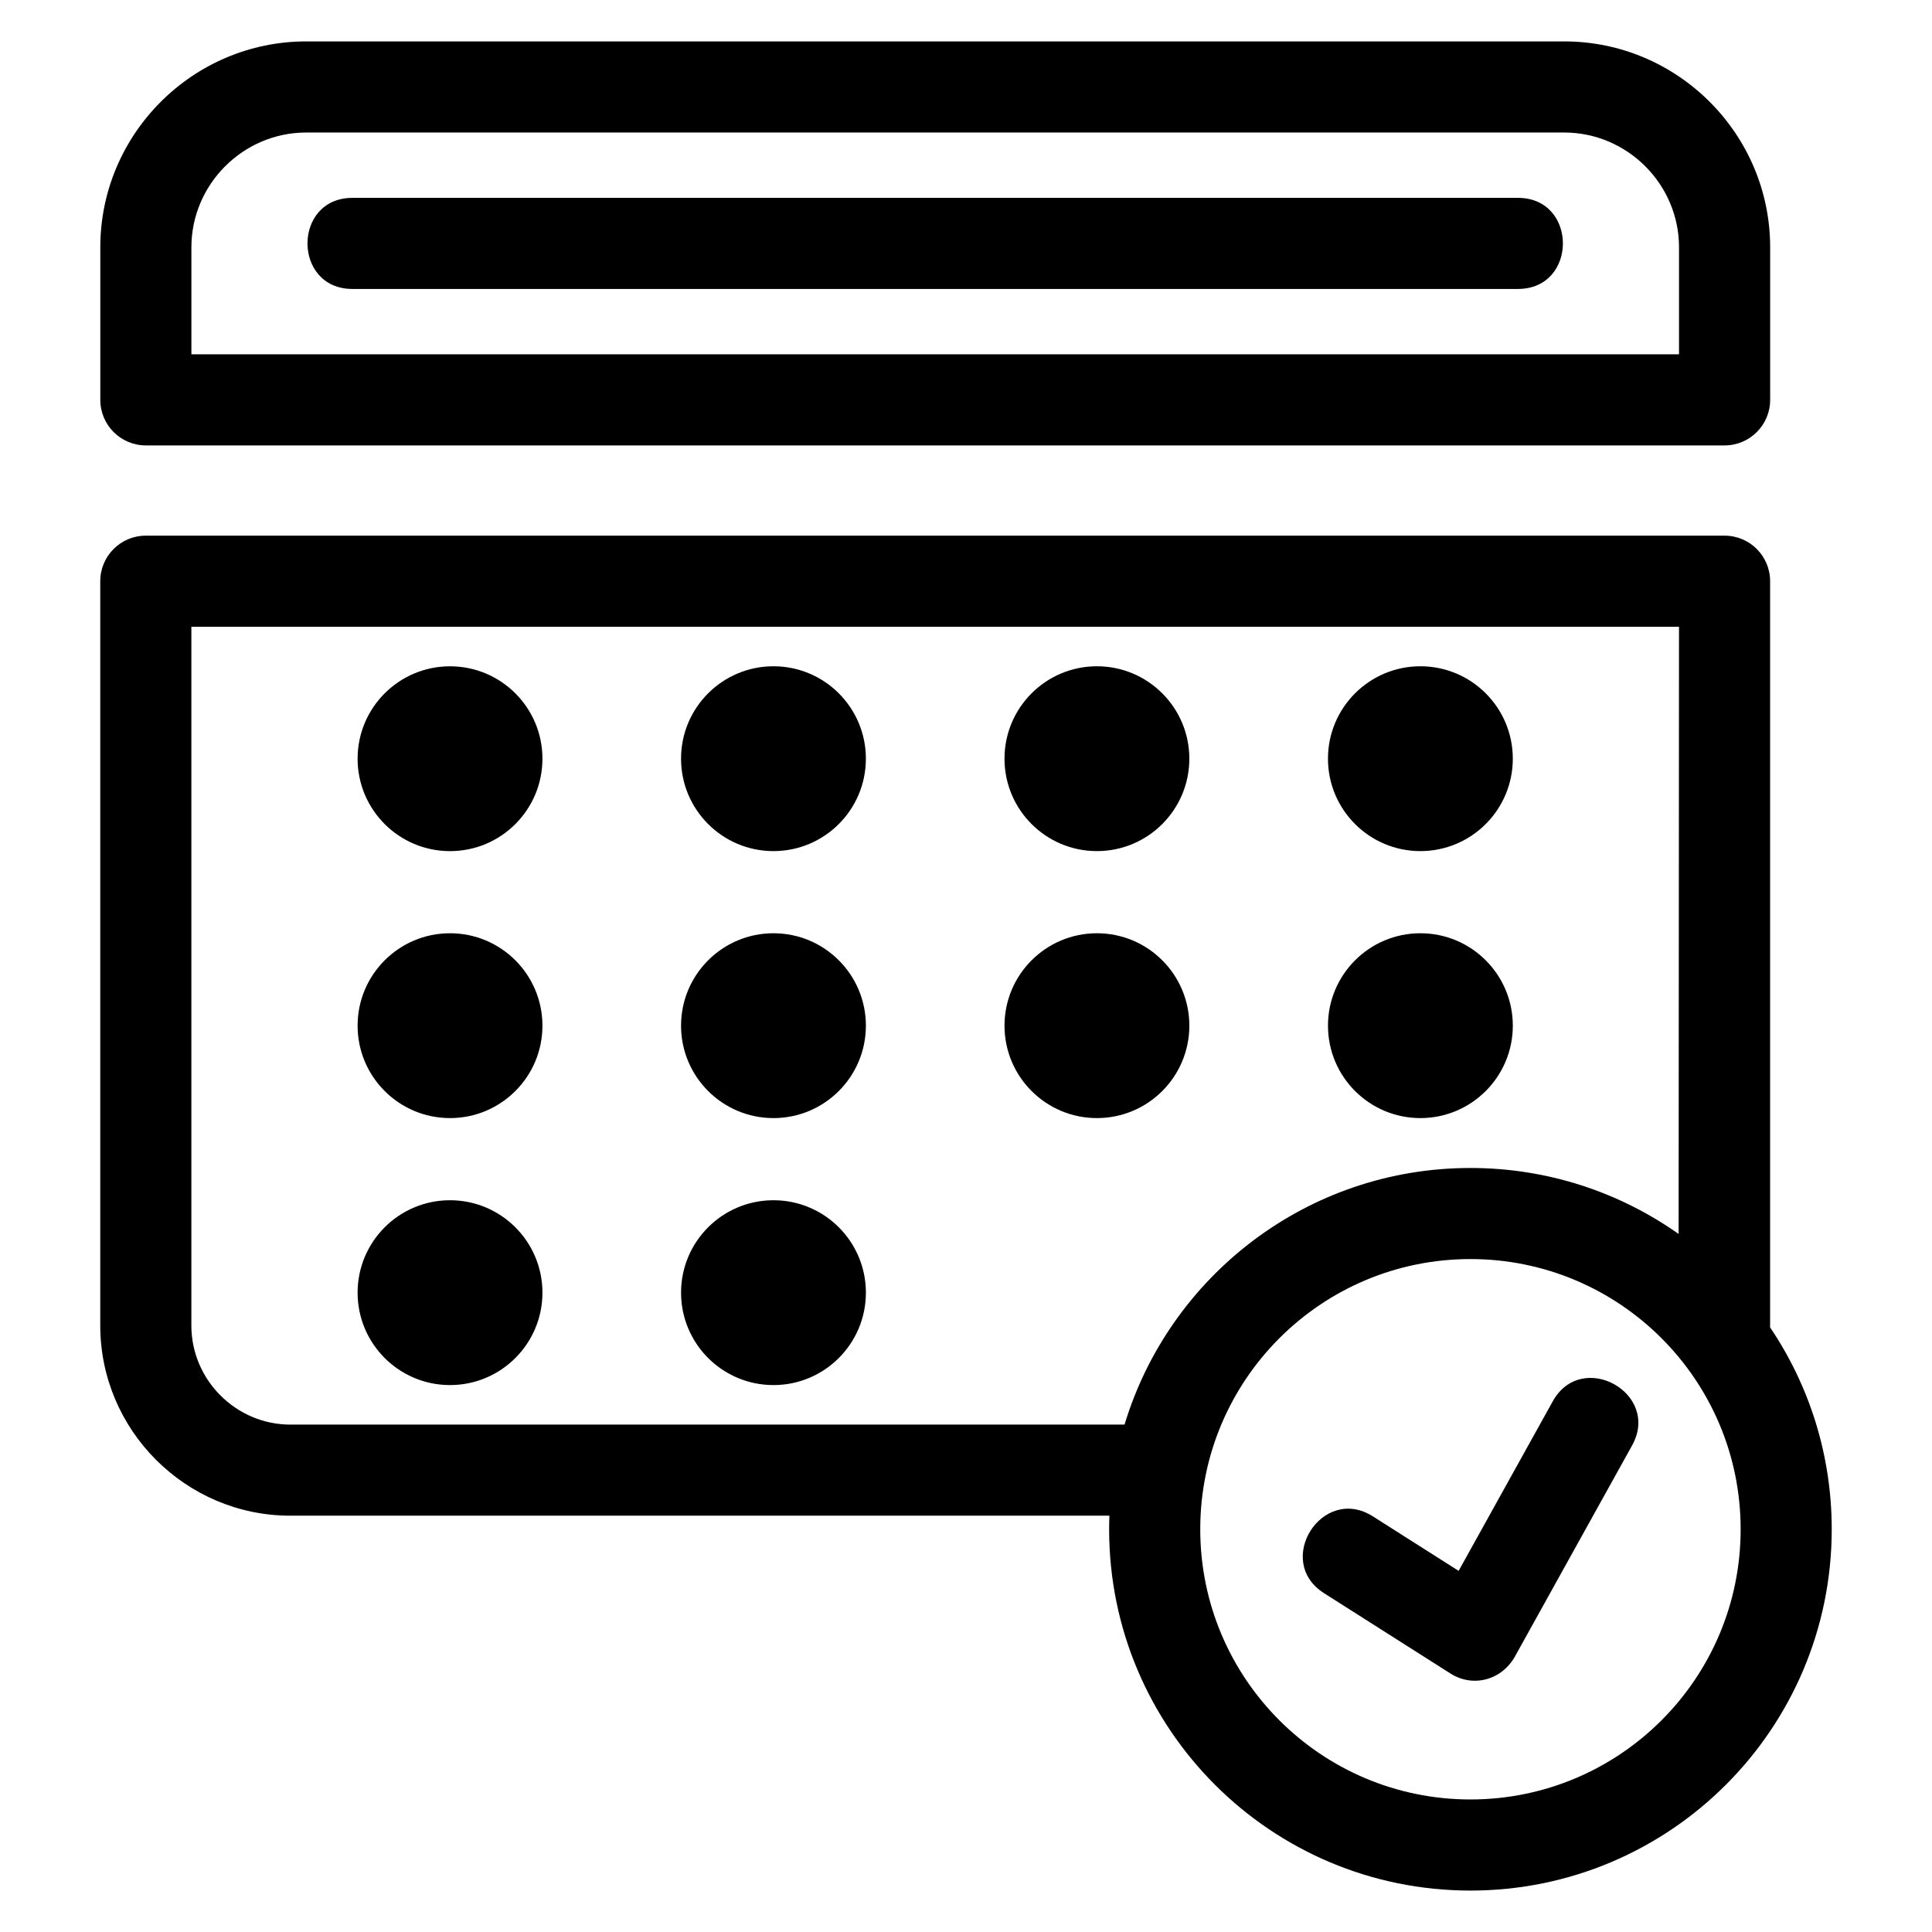 <?xml version="1.0" encoding="UTF-8"?>
<!-- Uploaded to: SVG Repo, www.svgrepo.com, Generator: SVG Repo Mixer Tools -->
<svg fill="#000000" width="800px" height="800px" version="1.1" viewBox="144 144 512 512" xmlns="http://www.w3.org/2000/svg">
 <path d="m170.57 298.02c0-6.664 5.402-12.066 12.066-12.066h418.39c6.664 0 12.074 5.402 12.074 12.066v197.27l-0.008 0.477c10.312 15.273 16.336 33.688 16.336 53.508 0 52.875-42.867 95.746-95.75 95.746-52.875 0-95.746-42.867-95.746-95.746 0-1.207 0.031-2.402 0.07-3.602h-217.05c-27.734 0-50.383-22.648-50.383-50.383zm324.33 268.2c-13.414-8.508-0.477-28.879 12.926-20.367l22.727 14.441 24.938-44.922c7.688-13.84 28.723-2.16 21.027 11.691l-30.723 55.348c-3.523 6.902-11.402 8.902-17.395 5.094zm93.953-95.207 0.102-160.91h-394.24v185.19c0 14.406 11.836 26.242 26.242 26.242h221.06c11.895-39.352 48.43-68.008 91.664-68.008 20.547 0 39.582 6.473 55.172 17.488zm-55.172 6.652c-39.547 0-71.602 32.062-71.602 71.609 0 39.543 32.055 71.602 71.602 71.602 39.547 0 71.609-32.055 71.609-71.602 0-39.555-32.062-71.609-71.609-71.609zm-270.42-157.09c13.527 0 24.492 10.969 24.492 24.492 0 13.527-10.969 24.492-24.492 24.492-13.527 0-24.492-10.969-24.492-24.492 0-13.527 10.969-24.492 24.492-24.492zm0 141.5c13.527 0 24.492 10.969 24.492 24.492 0 13.527-10.969 24.492-24.492 24.492-13.527 0-24.492-10.969-24.492-24.492 0-13.527 10.969-24.492 24.492-24.492zm85.719 0c13.527 0 24.492 10.969 24.492 24.492 0 13.527-10.969 24.492-24.492 24.492-13.527 0-24.492-10.969-24.492-24.492 0-13.527 10.969-24.492 24.492-24.492zm-85.719-70.754c13.527 0 24.492 10.969 24.492 24.492 0 13.527-10.969 24.492-24.492 24.492-13.527 0-24.492-10.969-24.492-24.492 0-13.527 10.969-24.492 24.492-24.492zm257.16 0c13.527 0 24.492 10.969 24.492 24.492 0 13.527-10.969 24.492-24.492 24.492-13.527 0-24.492-10.969-24.492-24.492 0-13.527 10.969-24.492 24.492-24.492zm-85.723 0c13.531 0 24.492 10.969 24.492 24.492 0 13.527-10.961 24.492-24.492 24.492-13.527 0-24.492-10.969-24.492-24.492 0-13.527 10.969-24.492 24.492-24.492zm-85.719 0c13.527 0 24.492 10.969 24.492 24.492 0 13.527-10.969 24.492-24.492 24.492-13.527 0-24.492-10.969-24.492-24.492 0-13.527 10.969-24.492 24.492-24.492zm171.44-70.754c13.527 0 24.492 10.969 24.492 24.492 0 13.527-10.969 24.492-24.492 24.492-13.527 0-24.492-10.969-24.492-24.492 0-13.527 10.969-24.492 24.492-24.492zm-85.723 0c13.531 0 24.492 10.969 24.492 24.492 0 13.527-10.961 24.492-24.492 24.492-13.527 0-24.492-10.969-24.492-24.492 0-13.527 10.969-24.492 24.492-24.492zm-85.719 0c13.527 0 24.492 10.969 24.492 24.492 0 13.527-10.969 24.492-24.492 24.492-13.527 0-24.492-10.969-24.492-24.492 0-13.527 10.969-24.492 24.492-24.492zm-111.57-99.992c-15.895 0-15.895-24.141 0-24.141h308.86c15.895 0 15.895 24.141 0 24.141zm-42.688 17.316h394.24v-28.355c0-16.711-13.715-30.418-30.418-30.418h-333.4c-16.703 0-30.418 13.711-30.418 30.418v28.355zm406.32 24.148h-418.39c-6.664 0-12.066-5.41-12.066-12.074v-40.43c0-30.039 24.527-54.562 54.562-54.562h333.4c30.039 0 54.566 24.523 54.566 54.562v40.43c0 6.664-5.41 12.074-12.074 12.074z"/>
</svg>